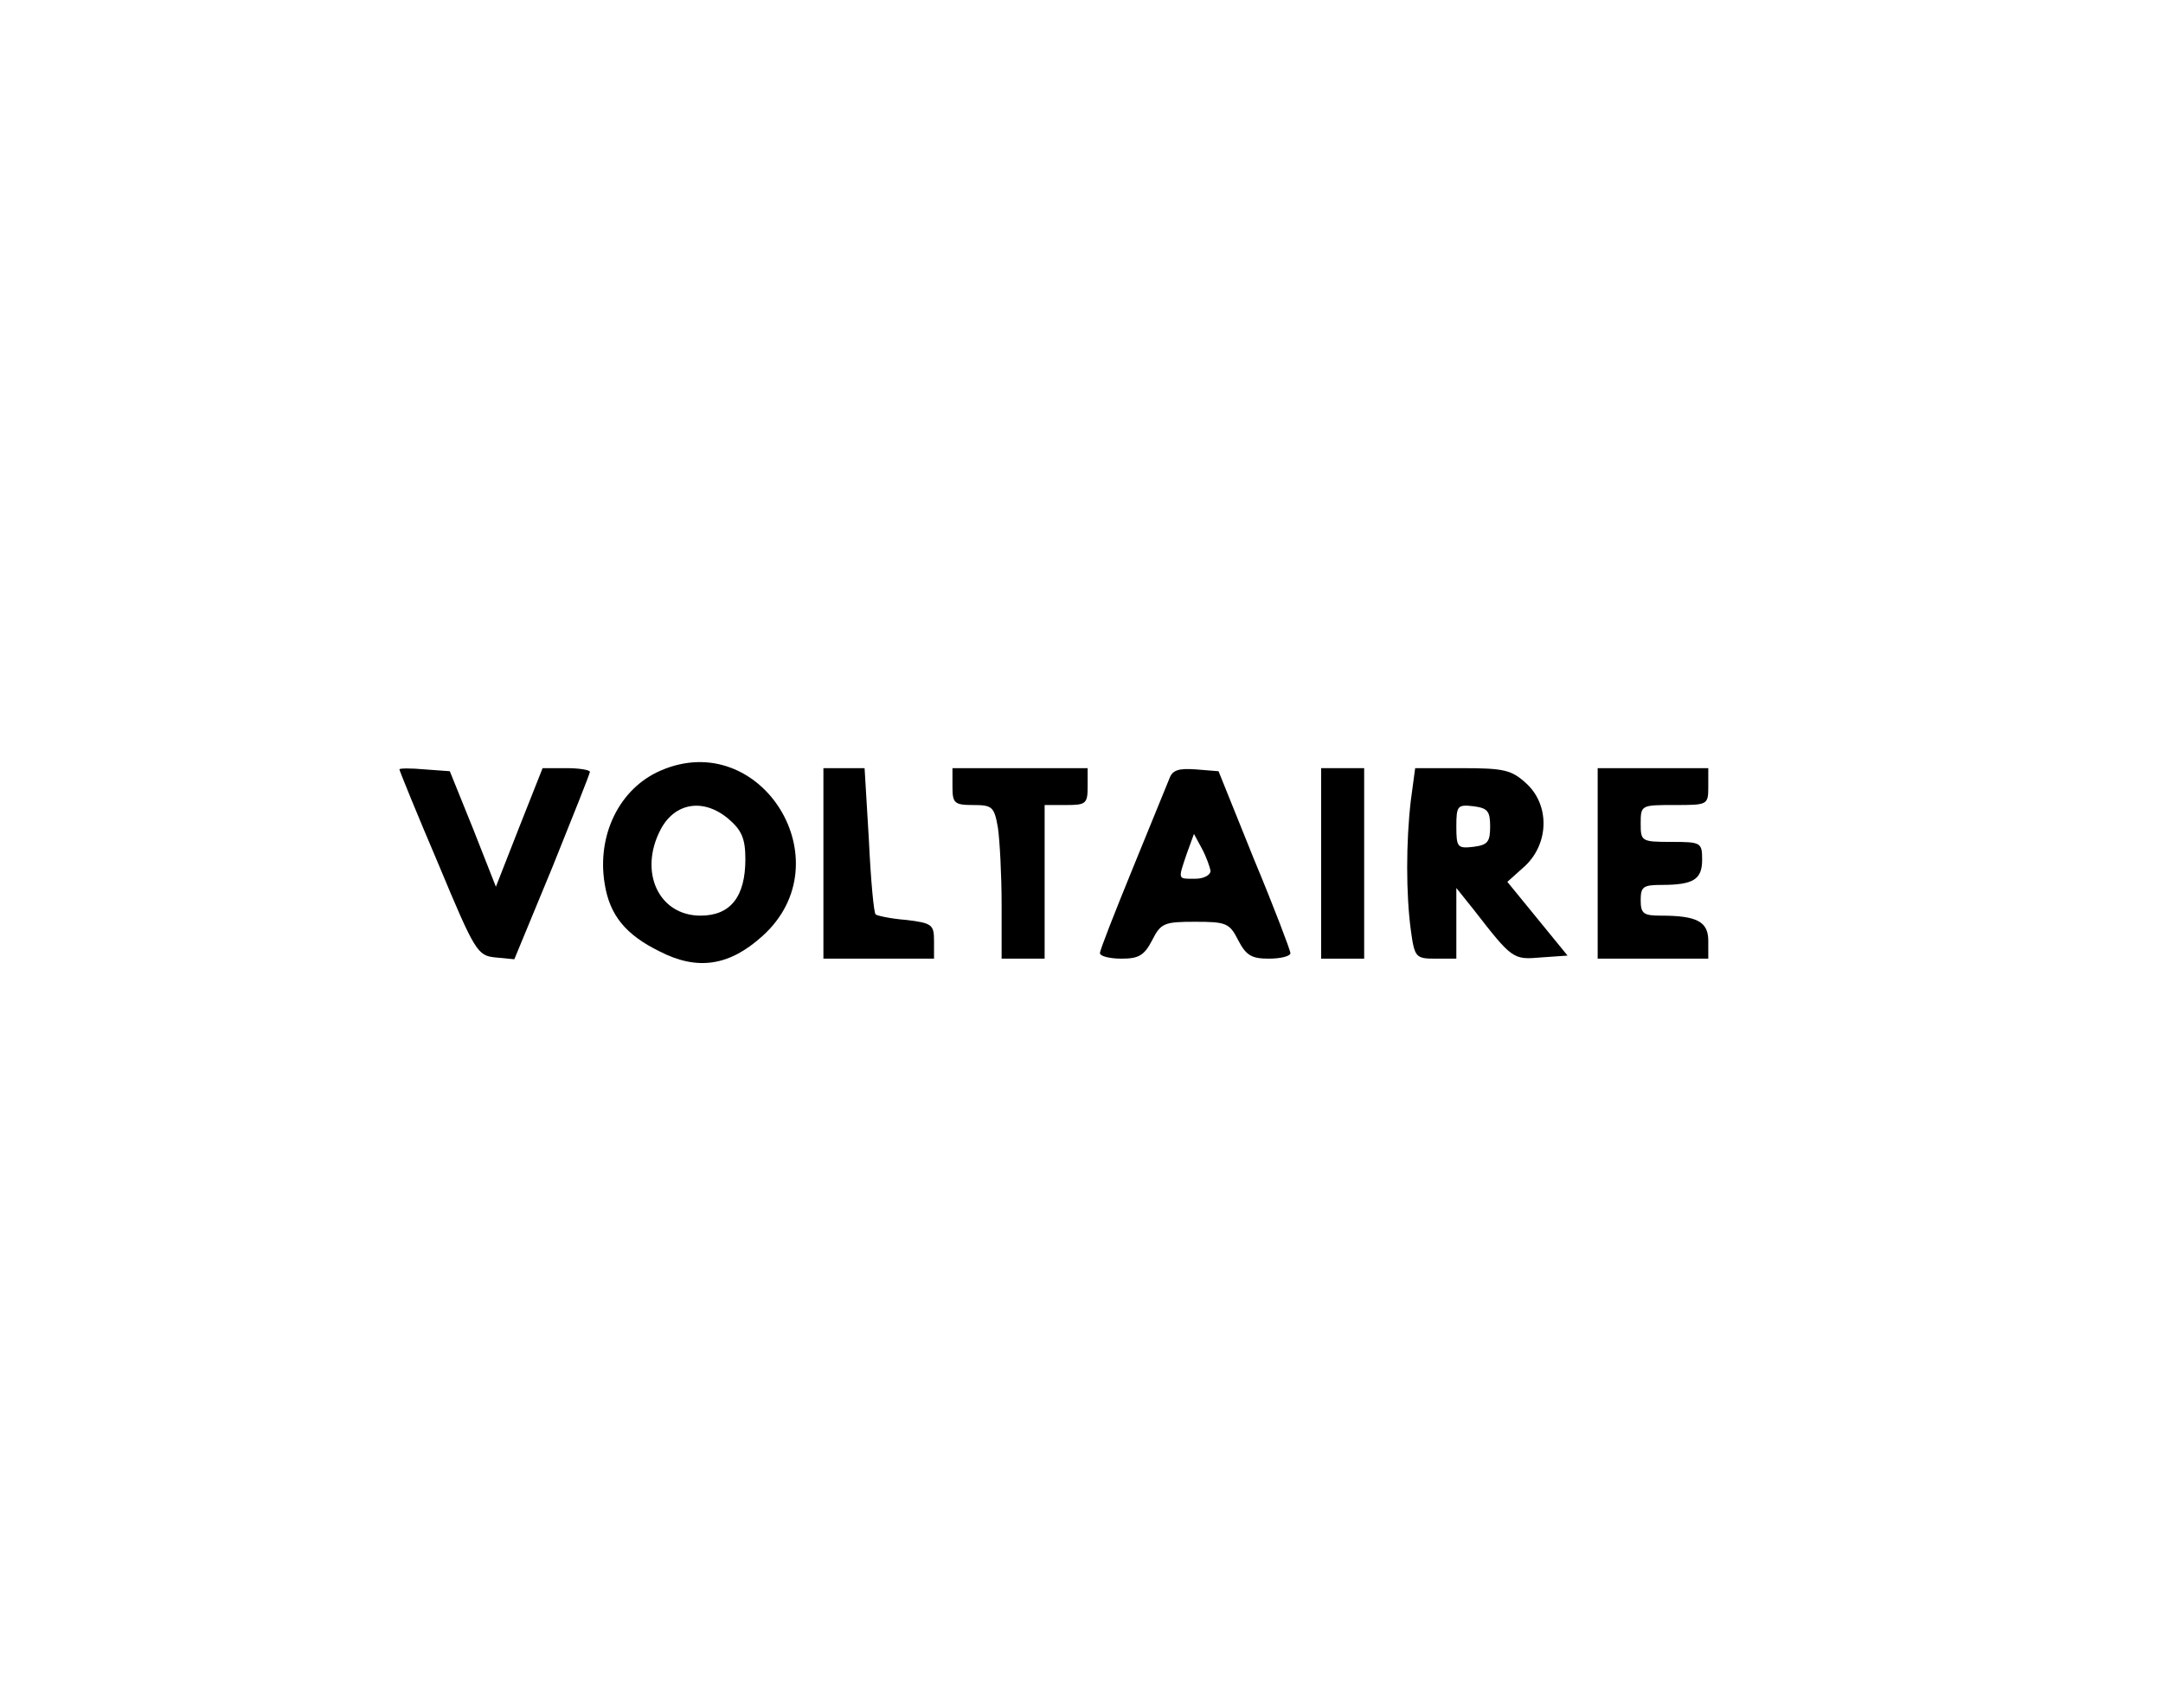 <?xml version="1.0" standalone="no"?>
<!DOCTYPE svg PUBLIC "-//W3C//DTD SVG 20010904//EN"
 "http://www.w3.org/TR/2001/REC-SVG-20010904/DTD/svg10.dtd">
<svg version="1.0" xmlns="http://www.w3.org/2000/svg"
 width="352pt" height="278pt" viewBox="0 0 352 278"
 preserveAspectRatio="xMidYMid meet">

<g transform="translate(0,278) scale(0.1,-0.1)"
fill="#000000" stroke="none">
<path d="M1075 1526 c-67 -29 -104 -105 -91 -184 8 -51 34 -83 89 -110 62 -32
114 -24 168 25 134 121 -3 340 -166 269z m111 -79 c21 -18 27 -32 27 -65 0
-61 -24 -92 -73 -92 -68 0 -101 71 -65 140 23 44 70 52 111 17z"/>
<path d="M650 1528 c0 -2 28 -71 63 -153 60 -144 64 -150 93 -153 l31 -3 62
150 c33 82 61 152 61 155 0 3 -17 6 -38 6 l-39 0 -38 -96 -38 -97 -37 94 -38
94 -41 3 c-22 2 -41 2 -41 0z"/>
<path d="M1340 1375 l0 -155 90 0 90 0 0 29 c0 26 -3 29 -45 34 -26 2 -48 7
-50 9 -3 2 -8 57 -11 121 l-7 117 -34 0 -33 0 0 -155z"/>
<path d="M1550 1500 c0 -27 3 -30 34 -30 31 0 34 -3 40 -37 3 -21 6 -77 6
-125 l0 -88 35 0 35 0 0 125 0 125 35 0 c32 0 35 2 35 30 l0 30 -110 0 -110 0
0 -30z"/>
<path d="M1903 1513 c-4 -10 -31 -76 -60 -147 -29 -71 -53 -132 -53 -137 0 -5
16 -9 35 -9 28 0 37 5 50 30 14 28 20 30 70 30 50 0 56 -2 70 -30 13 -25 22
-30 50 -30 19 0 35 4 35 9 0 4 -26 73 -59 152 l-58 144 -37 3 c-28 2 -38 -1
-43 -15z m67 -150 c0 -7 -11 -13 -25 -13 -29 0 -28 -2 -14 40 l12 33 13 -24
c7 -13 13 -30 14 -36z"/>
<path d="M2150 1375 l0 -155 35 0 35 0 0 155 0 155 -35 0 -35 0 0 -155z"/>
<path d="M2296 1478 c-8 -68 -8 -153 0 -212 6 -44 8 -46 40 -46 l34 0 0 58 0
57 28 -35 c63 -81 64 -82 110 -78 l43 3 -49 60 -49 60 29 26 c39 37 40 99 2
134 -24 22 -36 25 -104 25 l-77 0 -7 -52z m129 -43 c0 -25 -4 -30 -27 -33 -26
-3 -28 -1 -28 33 0 34 2 36 28 33 23 -3 27 -8 27 -33z"/>
<path d="M2600 1375 l0 -155 90 0 90 0 0 29 c0 31 -18 41 -77 41 -28 0 -33 3
-33 25 0 22 4 25 34 25 52 0 66 9 66 41 0 28 -2 29 -50 29 -49 0 -50 1 -50 30
0 30 1 30 55 30 54 0 55 0 55 30 l0 30 -90 0 -90 0 0 -155z"/>
</g>
</svg>
